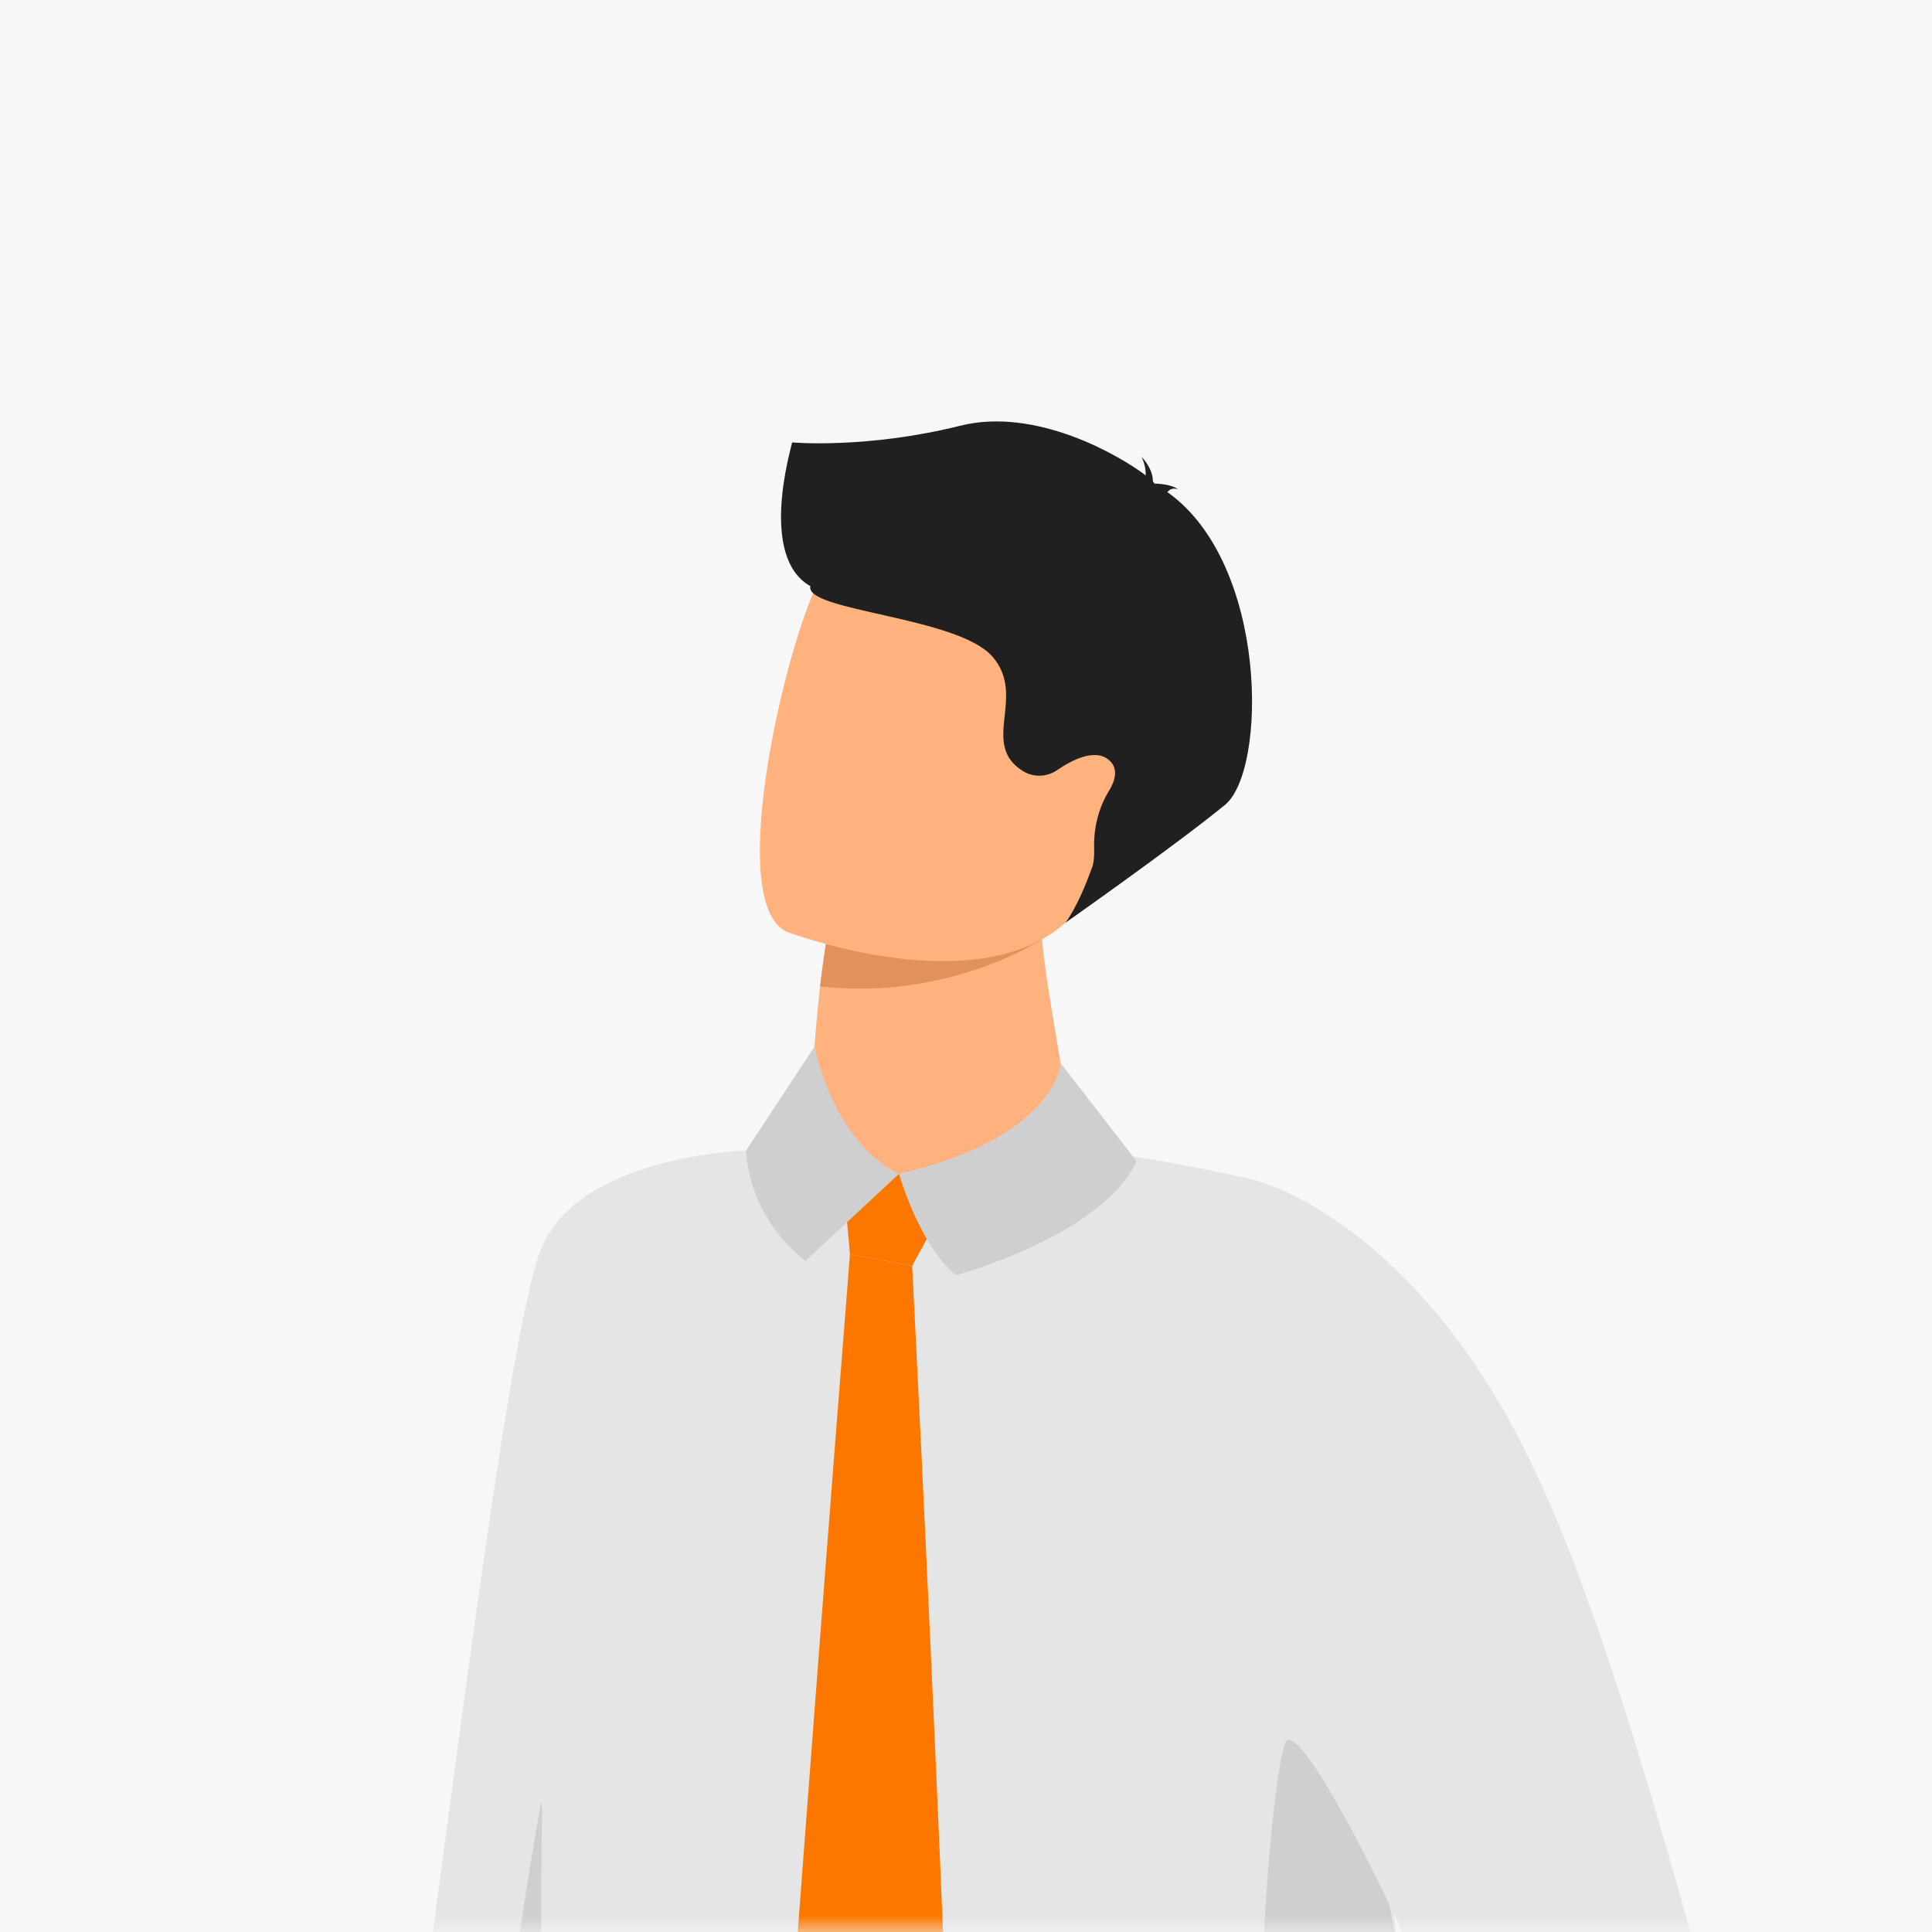 <svg xmlns="http://www.w3.org/2000/svg" xmlns:xlink="http://www.w3.org/1999/xlink" width="60" height="60" viewBox="0 0 60 60"><rect x="0" y="0" width="60" height="60" fill="#808080" stroke="none"/><defs><rect id="a" width="60" height="60" x="0" y="0"/></defs><g fill="none" fill-rule="evenodd"><mask id="b" fill="#fff"><use xlink:href="#a"/></mask><use xlink:href="#a" fill="#F7F7F7"/><g mask="url(#b)"><g transform="translate(-5.543 13.088)"><path fill="#E5E5E5" d="M28.714,22.643 C28.714,22.643 25.349,53.985 25.049,54.877 C24.984,55.07 24.72,56.063 24.348,57.489 C23.817,59.528 23.068,62.458 22.357,65.244 C21.288,69.451 20.305,73.335 20.305,73.335 L17.381,72.371 C17.381,72.371 17.229,57.14 17.981,53.633 C18.735,50.126 21.139,28.577 22.355,25.678 C23.566,22.779 28.714,22.643 28.714,22.643"/><path fill="#CFCFCF" d="M24.348,57.489 C23.817,59.528 23.068,62.458 22.357,65.244 C21.901,63.956 21.318,61.907 20.952,59.095 C20.274,53.91 22.355,42.858 22.355,42.858 L24.348,57.489"/><path fill="#E5E5E5" d="M51.008,70.821 C46.177,73.548 25.472,73.487 24.515,71.347 C22.373,66.568 21.834,42.286 22.845,34.839 C22.845,34.839 23.368,23.392 24.515,23.897 C32.16,20.383 44.538,23.574 44.538,23.574 C47.875,24.557 47.591,32.184 48.522,42.894 C48.64,44.274 48.773,45.711 48.922,47.199 C49.581,53.813 50.541,61.409 51.996,69.423 C52.093,69.952 51.726,70.419 51.008,70.821"/><path fill="#FFB27D" d="M38.82,22.286 C38.691,24.334 36.021,24.103 32.811,23.369 C29.602,22.638 30.764,20.745 30.764,20.745 C30.764,20.745 30.81,19.29 31.013,17.546 C31.087,16.912 31.18,16.237 31.303,15.583 C31.359,15.265 31.421,14.947 31.493,14.644 C31.914,12.841 37.906,14.58 37.865,15.065 C37.747,16.373 38.694,20.678 38.82,22.286"/><polyline fill="#FC7700" points="31.939 25.86 31.685 23.03 35.238 23.703 33.871 26.227 31.939 25.86"/><path fill="#CFCFCF" d="M30.839 19.413 28.714 22.643C28.714 22.643 28.714 24.629 30.559 26.07L33.463 23.366C33.463 23.366 31.585 22.651 30.839 19.413M33.463 23.366C33.463 23.366 34.063 25.527 35.225 26.517 35.225 26.517 39.761 25.298 40.841 22.974L38.481 19.926C38.481 19.926 38.366 22.233 33.463 23.366"/><path fill="#E2915A" d="M37.899,16.083 C37.899,16.083 35.013,18.002 31.013,17.546 C31.087,16.912 31.18,16.237 31.303,15.583 C32.091,15.393 32.752,15.273 32.752,15.273 L37.899,16.083"/><path fill="#FFB27D" d="M39.73,13.903 C38.319,17.784 33.171,16.794 30.98,16.17 C30.361,15.996 29.979,15.85 29.979,15.85 C29.302,15.542 29.092,14.359 29.153,12.866 C29.269,9.911 30.436,5.74 31.105,4.734 C32.114,3.22 33.794,1.684 38.789,3.826 C43.784,5.968 41.539,8.928 39.73,13.903"/><path fill="#202020" d="M43.586,11.909 C42.011,13.195 38.625,15.573 38.625,15.573 C38.625,15.573 39.002,15.126 39.461,13.844 C39.515,13.697 39.53,13.484 39.523,13.259 C39.505,12.63 39.656,12.002 39.987,11.466 C40.192,11.129 40.266,10.783 40.007,10.537 C39.579,10.132 38.848,10.503 38.368,10.832 C38.053,11.047 37.64,11.06 37.314,10.86 C37.311,10.858 37.309,10.858 37.306,10.855 C35.962,10.011 37.447,8.526 36.354,7.292 C35.256,6.058 30.521,5.888 30.71,5.116 C29.094,4.203 30.113,0.832 30.143,0.652 C30.143,0.652 32.463,0.858 35.361,0.134 C37.714,-0.456 40.308,1.055 41.126,1.676 C41.126,1.527 41.103,1.322 40.995,1.101 C40.995,1.101 41.352,1.453 41.347,1.863 C41.382,1.899 41.398,1.925 41.388,1.932 C41.388,1.932 41.854,1.922 42.129,2.104 C42.129,2.104 41.929,2.04 41.834,2.161 C41.821,2.174 41.808,2.181 41.793,2.192 C44.941,4.416 44.894,10.84 43.586,11.909"/><path fill="#FC7700" d="M31.939,25.86 C31.939,25.86 29.102,61.694 29.143,64.68 C29.181,67.666 32.286,70.821 32.286,70.821 C32.286,70.821 34.756,68.115 35.238,65.26 C35.721,62.404 33.871,26.227 33.871,26.227 L31.939,25.86"/><path fill="#E5E5E5" d="M44.54,23.574 C44.54,23.574 49.117,24.67 52.737,31.622 C56.357,38.574 59.215,52.597 60.941,56.296 C62.67,59.998 63.855,71.653 63.855,71.653 L61.118,72.994 C61.118,72.994 54.515,61.05 53.537,57.132 C53.009,55.013 44.933,38.048 44.933,38.048 L44.54,23.574"/><path fill="#CFCFCF" d="M51.008,70.821 C51.008,70.821 51.008,70.821 51.005,70.821 C42.386,69.582 44.856,41.055 45.531,40.942 C46.208,40.829 48.686,46.042 48.686,46.042 L48.922,47.199 C49.581,53.813 50.541,61.409 51.996,69.423 C52.093,69.952 51.726,70.419 51.008,70.821"/></g></g></g></svg>